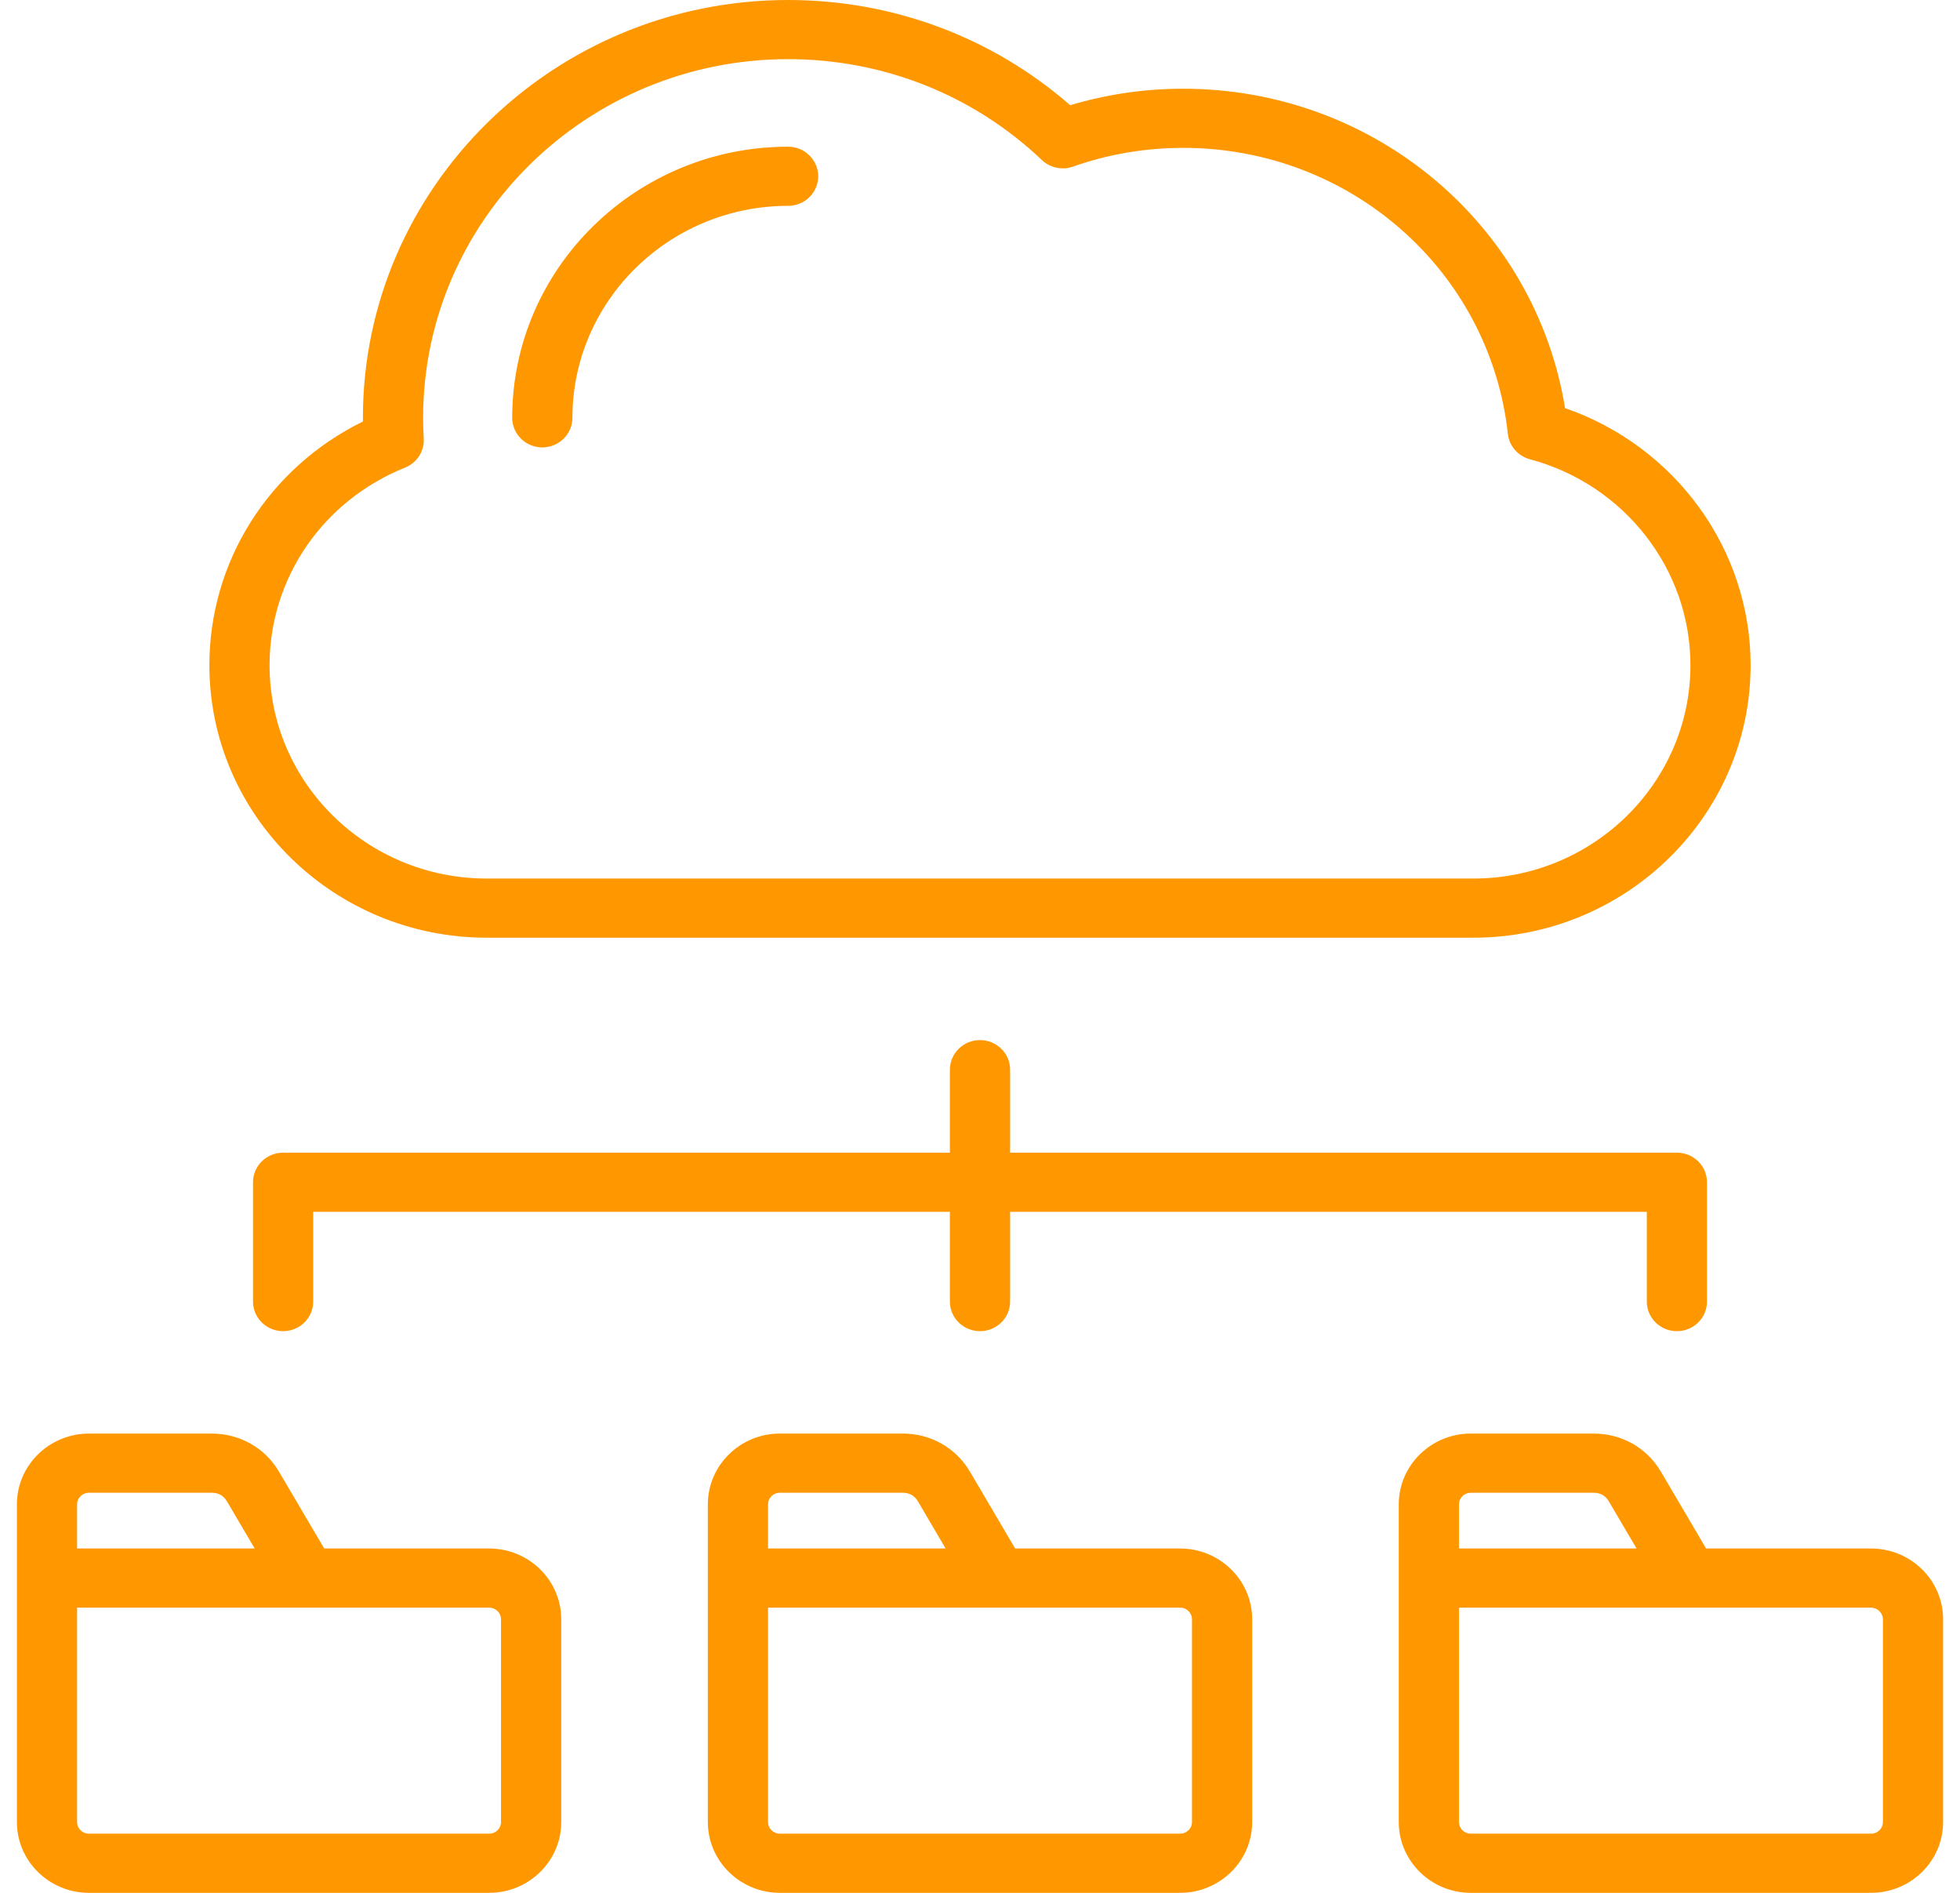 <svg width="58" height="56" viewBox="0 0 58 56" fill="none" xmlns="http://www.w3.org/2000/svg">
<path d="M14.402 27.742H43.598C48.123 27.742 51.804 24.126 51.804 19.68C51.804 16.25 49.575 13.203 46.313 12.074C45.43 6.648 40.672 2.625 35.013 2.625C33.88 2.624 32.753 2.788 31.669 3.113C29.365 1.102 26.421 0 23.322 0C16.384 0 10.739 5.545 10.739 12.362C10.739 12.398 10.739 12.434 10.74 12.47C7.96 13.835 6.196 16.602 6.196 19.68C6.196 24.126 9.877 27.742 14.402 27.742ZM11.987 13.834C12.159 13.765 12.304 13.645 12.403 13.491C12.502 13.337 12.549 13.157 12.539 12.975C12.527 12.771 12.521 12.566 12.521 12.362C12.521 6.51 17.366 1.75 23.322 1.75C26.139 1.75 28.806 2.81 30.831 4.735C30.95 4.848 31.1 4.927 31.262 4.961C31.425 4.996 31.594 4.985 31.75 4.93C32.795 4.562 33.892 4.375 35.013 4.375C39.959 4.375 44.089 8.013 44.621 12.837C44.64 13.012 44.712 13.177 44.829 13.311C44.945 13.445 45.1 13.541 45.273 13.587C48.069 14.335 50.023 16.84 50.023 19.68C50.023 23.161 47.14 25.992 43.598 25.992H14.402C10.86 25.992 7.977 23.161 7.977 19.68C7.977 17.109 9.551 14.814 11.987 13.834ZM15.157 12.362C15.157 7.939 18.82 4.34 23.322 4.34C23.558 4.34 23.784 4.433 23.951 4.597C24.118 4.761 24.212 4.983 24.212 5.215C24.212 5.448 24.118 5.67 23.951 5.834C23.784 5.998 23.558 6.09 23.322 6.09C19.802 6.09 16.939 8.904 16.939 12.362C16.939 12.594 16.845 12.816 16.678 12.98C16.511 13.144 16.284 13.237 16.048 13.237C15.812 13.237 15.585 13.144 15.418 12.98C15.251 12.816 15.157 12.594 15.157 12.362ZM48.732 38.508V35.852H29.891V38.508C29.891 38.74 29.797 38.963 29.63 39.127C29.463 39.291 29.236 39.383 29 39.383C28.764 39.383 28.537 39.291 28.37 39.127C28.203 38.963 28.109 38.74 28.109 38.508V35.852H9.268V38.508C9.268 38.74 9.174 38.963 9.007 39.127C8.84 39.291 8.614 39.383 8.378 39.383C8.141 39.383 7.915 39.291 7.748 39.127C7.581 38.963 7.487 38.74 7.487 38.508V34.977C7.487 34.745 7.581 34.522 7.748 34.358C7.915 34.194 8.141 34.102 8.378 34.102H28.109V31.646C28.109 31.414 28.203 31.192 28.37 31.028C28.537 30.864 28.764 30.771 29 30.771C29.236 30.771 29.463 30.864 29.63 31.028C29.797 31.192 29.891 31.414 29.891 31.646V34.102H49.622C49.859 34.102 50.085 34.194 50.252 34.358C50.419 34.522 50.513 34.745 50.513 34.977V38.508C50.513 38.74 50.419 38.963 50.252 39.127C50.085 39.291 49.859 39.383 49.622 39.383C49.386 39.383 49.16 39.291 48.993 39.127C48.826 38.963 48.732 38.74 48.732 38.508ZM55.368 45.813H50.487L49.15 43.541C48.734 42.834 47.989 42.412 47.158 42.412H43.524C42.349 42.412 41.392 43.352 41.392 44.507V53.905C41.392 55.06 42.349 56 43.524 56H55.368C56.544 56 57.5 55.06 57.5 53.905V47.907C57.5 46.752 56.544 45.813 55.368 45.813ZM43.525 44.163H47.158C47.357 44.163 47.508 44.248 47.608 44.418L48.429 45.813H43.174V44.507C43.174 44.416 43.211 44.328 43.277 44.264C43.342 44.199 43.431 44.163 43.525 44.163ZM55.719 53.906C55.719 53.997 55.682 54.084 55.616 54.149C55.55 54.214 55.461 54.25 55.368 54.25H43.525C43.431 54.25 43.342 54.214 43.277 54.149C43.211 54.084 43.174 53.997 43.174 53.906V47.563H55.368C55.558 47.563 55.719 47.721 55.719 47.907V53.906ZM34.922 45.813H30.04L28.704 43.541C28.288 42.834 27.543 42.412 26.712 42.412H23.078C21.903 42.412 20.946 43.352 20.946 44.507V53.905C20.946 55.06 21.903 56 23.078 56H34.922C36.097 56 37.054 55.06 37.054 53.905V47.907C37.054 46.752 36.097 45.813 34.922 45.813ZM23.078 44.163H26.712C26.911 44.163 27.062 44.248 27.162 44.417L27.983 45.813H22.727V44.507C22.728 44.416 22.765 44.328 22.83 44.264C22.896 44.199 22.985 44.163 23.078 44.163ZM35.273 53.906C35.273 53.997 35.236 54.084 35.17 54.149C35.104 54.214 35.015 54.25 34.922 54.25H23.078C22.985 54.25 22.896 54.214 22.83 54.149C22.765 54.084 22.728 53.997 22.727 53.906V47.563H34.922C35.015 47.563 35.104 47.599 35.17 47.664C35.236 47.728 35.273 47.816 35.273 47.907V53.906ZM14.476 45.813H9.594L8.257 43.541C7.841 42.834 7.097 42.413 6.265 42.413H2.632C1.456 42.413 0.5 43.352 0.5 44.507V53.906C0.5 55.06 1.456 56 2.632 56H14.476C15.651 56 16.608 55.06 16.608 53.906V47.907C16.608 46.752 15.651 45.813 14.476 45.813ZM2.632 44.163H6.265C6.464 44.163 6.616 44.248 6.715 44.417L7.537 45.813H2.281V44.507C2.281 44.416 2.318 44.328 2.384 44.264C2.45 44.199 2.539 44.163 2.632 44.163ZM14.826 53.906C14.826 53.997 14.789 54.084 14.723 54.149C14.658 54.214 14.569 54.25 14.476 54.25H2.632C2.539 54.25 2.45 54.214 2.384 54.149C2.318 54.084 2.281 53.997 2.281 53.906V47.563H14.476C14.569 47.563 14.658 47.599 14.723 47.664C14.789 47.728 14.826 47.816 14.826 47.907V53.906H14.826Z" fill="#FF9800"/>
</svg>
